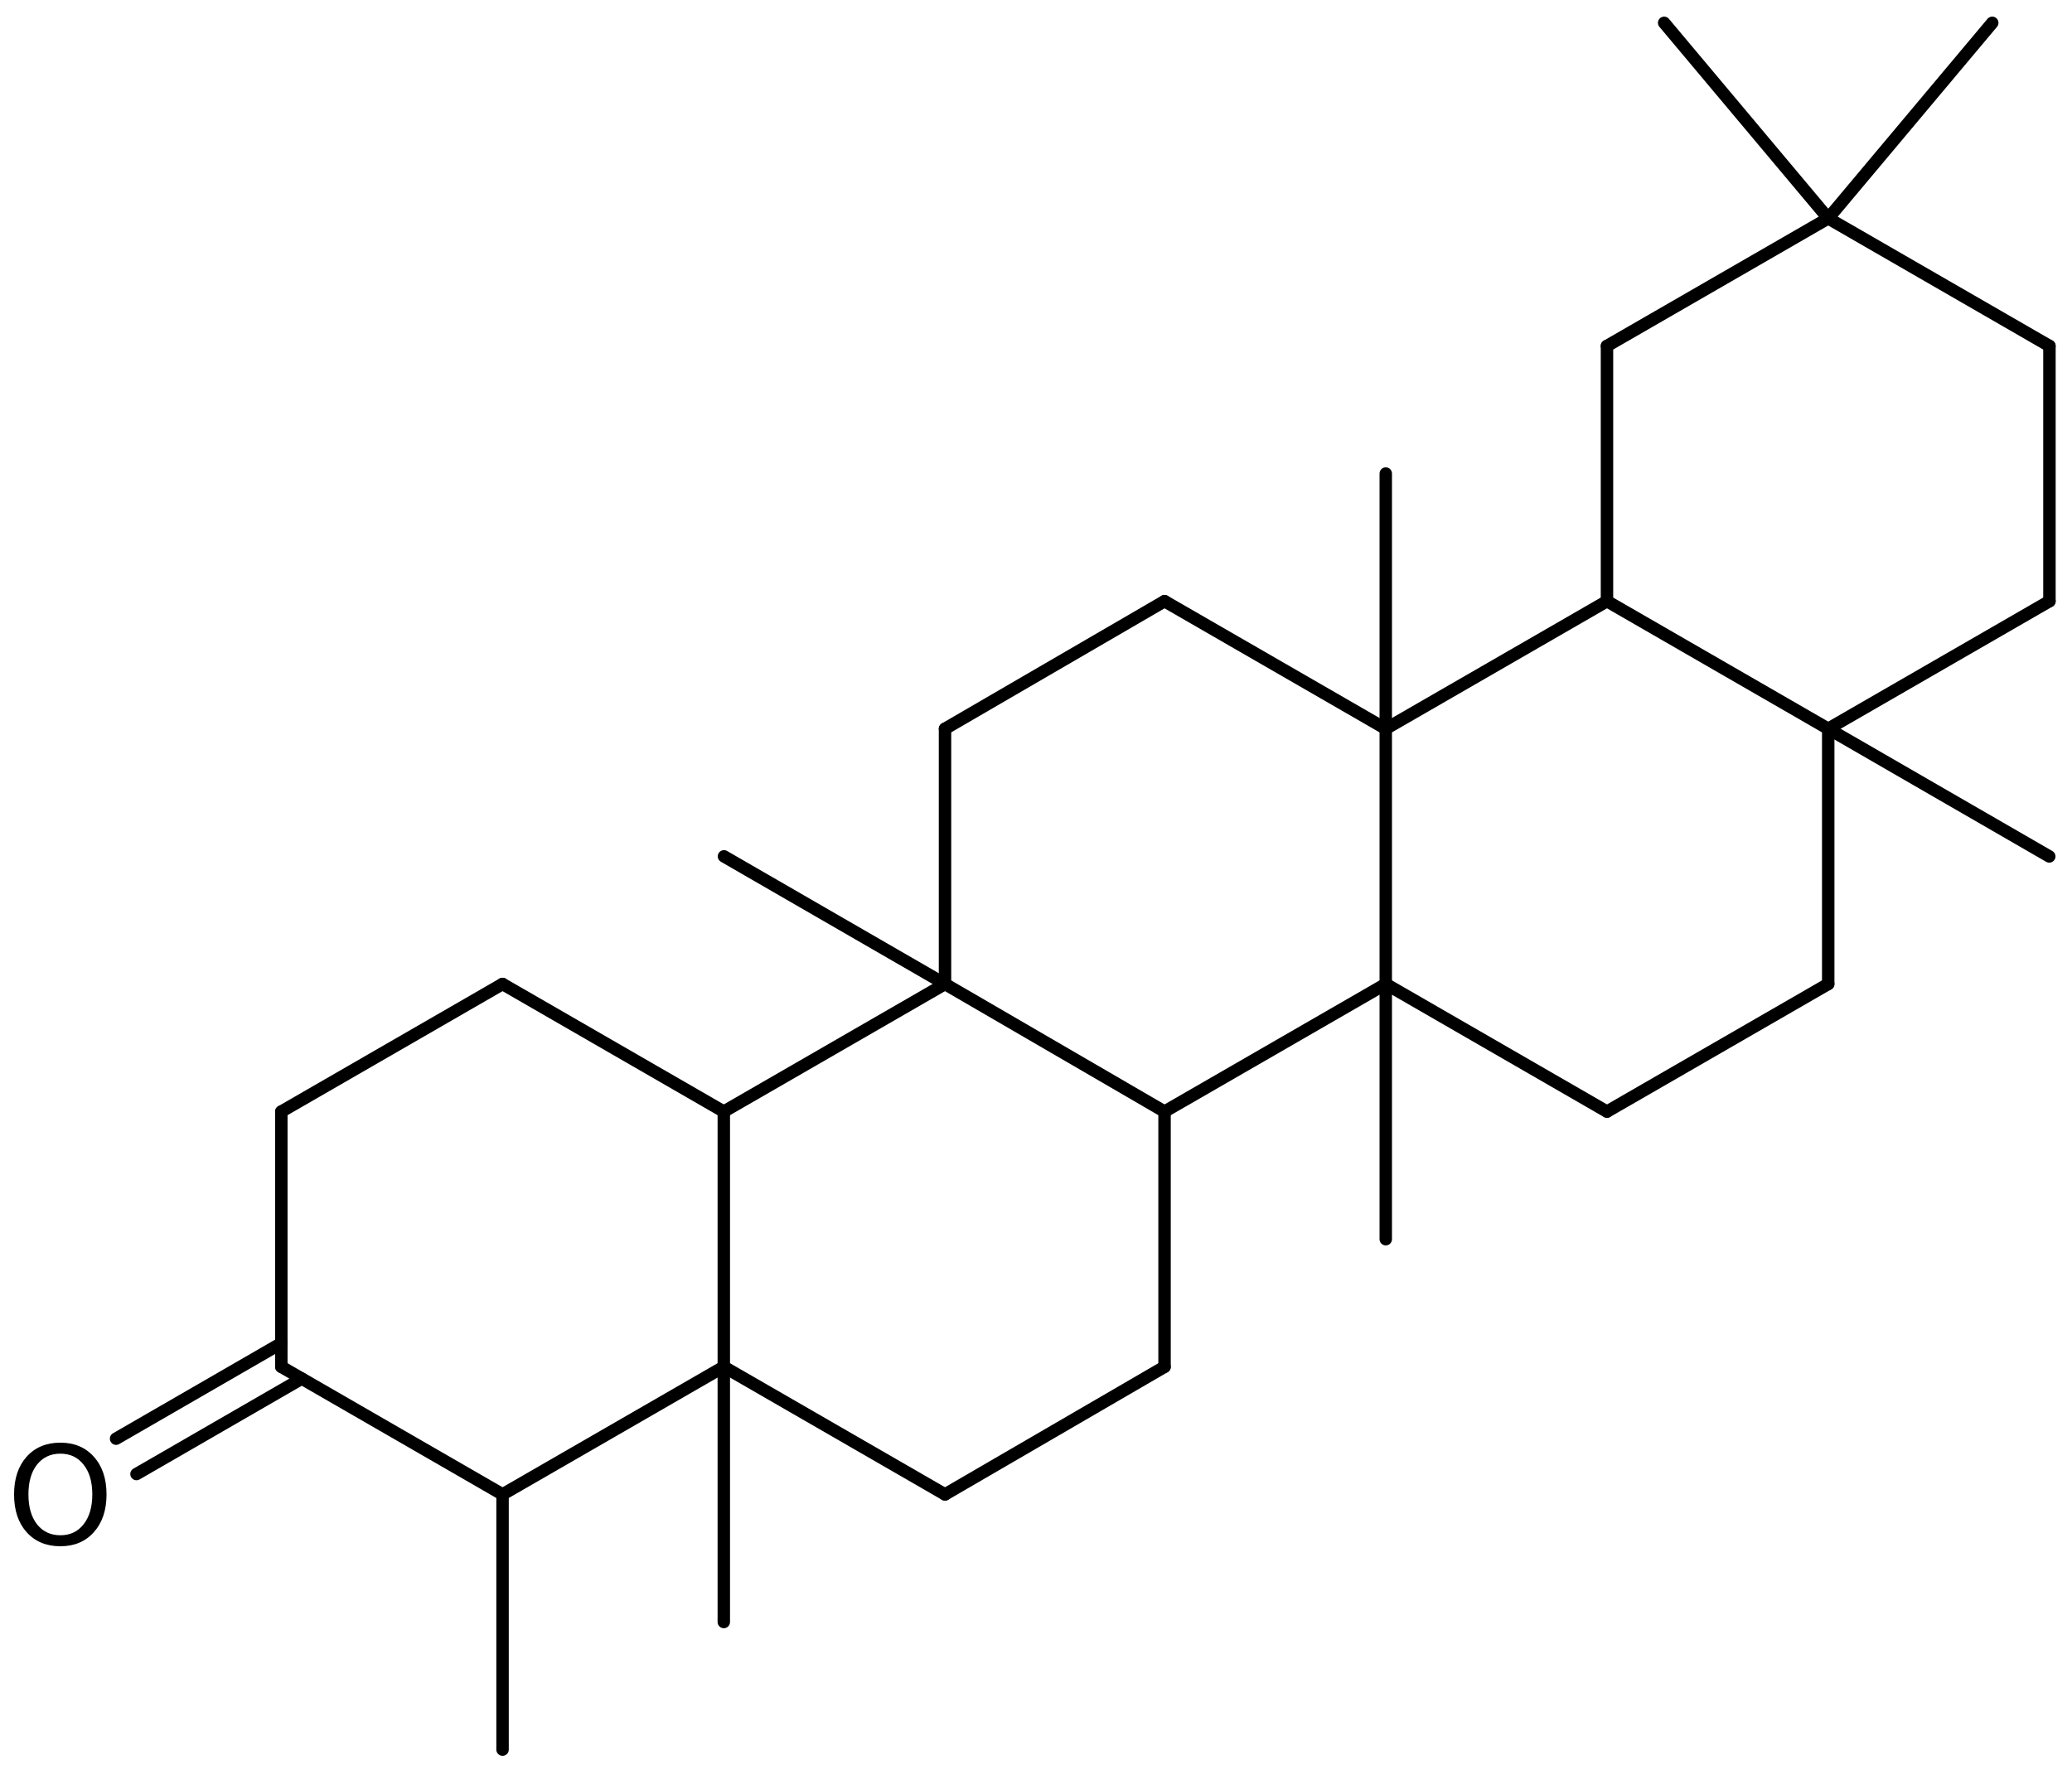 <?xml version='1.0' encoding='UTF-8'?>
<!DOCTYPE svg PUBLIC "-//W3C//DTD SVG 1.1//EN" "http://www.w3.org/Graphics/SVG/1.1/DTD/svg11.dtd">
<svg version='1.2' xmlns='http://www.w3.org/2000/svg' xmlns:xlink='http://www.w3.org/1999/xlink' width='82.471mm' height='70.46mm' viewBox='0 0 82.471 70.46'>
  <desc>Generated by the Chemistry Development Kit (http://github.com/cdk)</desc>
  <g stroke-linecap='round' stroke-linejoin='round' stroke='#000000' stroke-width='.495' fill='#000000'>
    <rect x='.0' y='.0' width='83.0' height='71.0' fill='#FFFFFF' stroke='none'/>
    <g id='mol1' class='mol'>
      <line id='mol1bnd1' class='bond' x1='20.003' y1='69.652' x2='20.003' y2='59.492'/>
      <line id='mol1bnd2' class='bond' x1='20.003' y1='59.492' x2='11.198' y2='54.412'/>
      <g id='mol1bnd3' class='bond'>
        <line x1='12.011' y1='54.882' x2='5.433' y2='58.681'/>
        <line x1='11.198' y1='53.474' x2='4.62' y2='57.273'/>
      </g>
      <line id='mol1bnd4' class='bond' x1='11.198' y1='54.412' x2='11.198' y2='44.252'/>
      <line id='mol1bnd5' class='bond' x1='11.198' y1='44.252' x2='20.003' y2='39.172'/>
      <line id='mol1bnd6' class='bond' x1='20.003' y1='39.172' x2='28.809' y2='44.252'/>
      <line id='mol1bnd7' class='bond' x1='28.809' y1='44.252' x2='28.809' y2='54.412'/>
      <line id='mol1bnd8' class='bond' x1='20.003' y1='59.492' x2='28.809' y2='54.412'/>
      <line id='mol1bnd9' class='bond' x1='28.809' y1='54.412' x2='37.614' y2='59.492'/>
      <line id='mol1bnd10' class='bond' x1='37.614' y1='59.492' x2='46.352' y2='54.412'/>
      <line id='mol1bnd11' class='bond' x1='46.352' y1='54.412' x2='46.352' y2='44.252'/>
      <line id='mol1bnd12' class='bond' x1='46.352' y1='44.252' x2='37.614' y2='39.172'/>
      <line id='mol1bnd13' class='bond' x1='28.809' y1='44.252' x2='37.614' y2='39.172'/>
      <line id='mol1bnd14' class='bond' x1='37.614' y1='39.172' x2='37.614' y2='29.012'/>
      <line id='mol1bnd15' class='bond' x1='37.614' y1='29.012' x2='46.352' y2='23.932'/>
      <line id='mol1bnd16' class='bond' x1='46.352' y1='23.932' x2='55.157' y2='29.012'/>
      <line id='mol1bnd17' class='bond' x1='55.157' y1='29.012' x2='55.157' y2='39.172'/>
      <line id='mol1bnd18' class='bond' x1='46.352' y1='44.252' x2='55.157' y2='39.172'/>
      <line id='mol1bnd19' class='bond' x1='55.157' y1='39.172' x2='63.962' y2='44.252'/>
      <line id='mol1bnd20' class='bond' x1='63.962' y1='44.252' x2='72.768' y2='39.172'/>
      <line id='mol1bnd21' class='bond' x1='72.768' y1='39.172' x2='72.768' y2='29.012'/>
      <line id='mol1bnd22' class='bond' x1='72.768' y1='29.012' x2='63.962' y2='23.932'/>
      <line id='mol1bnd23' class='bond' x1='55.157' y1='29.012' x2='63.962' y2='23.932'/>
      <line id='mol1bnd24' class='bond' x1='63.962' y1='23.932' x2='63.962' y2='13.772'/>
      <line id='mol1bnd25' class='bond' x1='63.962' y1='13.772' x2='72.768' y2='8.692'/>
      <line id='mol1bnd26' class='bond' x1='72.768' y1='8.692' x2='81.573' y2='13.772'/>
      <line id='mol1bnd27' class='bond' x1='81.573' y1='13.772' x2='81.573' y2='23.932'/>
      <line id='mol1bnd28' class='bond' x1='72.768' y1='29.012' x2='81.573' y2='23.932'/>
      <line id='mol1bnd29' class='bond' x1='72.768' y1='8.692' x2='79.297' y2='.909'/>
      <line id='mol1bnd30' class='bond' x1='72.768' y1='8.692' x2='66.238' y2='.909'/>
      <line id='mol1bnd31' class='bond' x1='72.768' y1='29.012' x2='81.566' y2='34.094'/>
      <line id='mol1bnd32' class='bond' x1='55.157' y1='39.172' x2='55.157' y2='49.332'/>
      <line id='mol1bnd33' class='bond' x1='55.157' y1='29.012' x2='55.157' y2='18.852'/>
      <line id='mol1bnd34' class='bond' x1='37.614' y1='39.172' x2='28.816' y2='34.091'/>
      <line id='mol1bnd35' class='bond' x1='28.809' y1='54.412' x2='28.809' y2='64.572'/>
      <path id='mol1atm4' class='atom' d='M2.403 57.87q-.584 -.0 -.931 .438q-.34 .432 -.34 1.186q-.0 .748 .34 1.186q.347 .438 .931 .438q.584 -.0 .924 -.438q.347 -.438 .347 -1.186q.0 -.754 -.347 -1.186q-.34 -.438 -.924 -.438zM2.403 57.432q.833 -.0 1.332 .56q.505 .559 .505 1.502q-.0 .937 -.505 1.502q-.499 .56 -1.332 .56q-.839 -.0 -1.344 -.56q-.499 -.559 -.499 -1.502q.0 -.943 .499 -1.502q.505 -.56 1.344 -.56z' stroke='none'/>
    </g>
  </g>
</svg>
